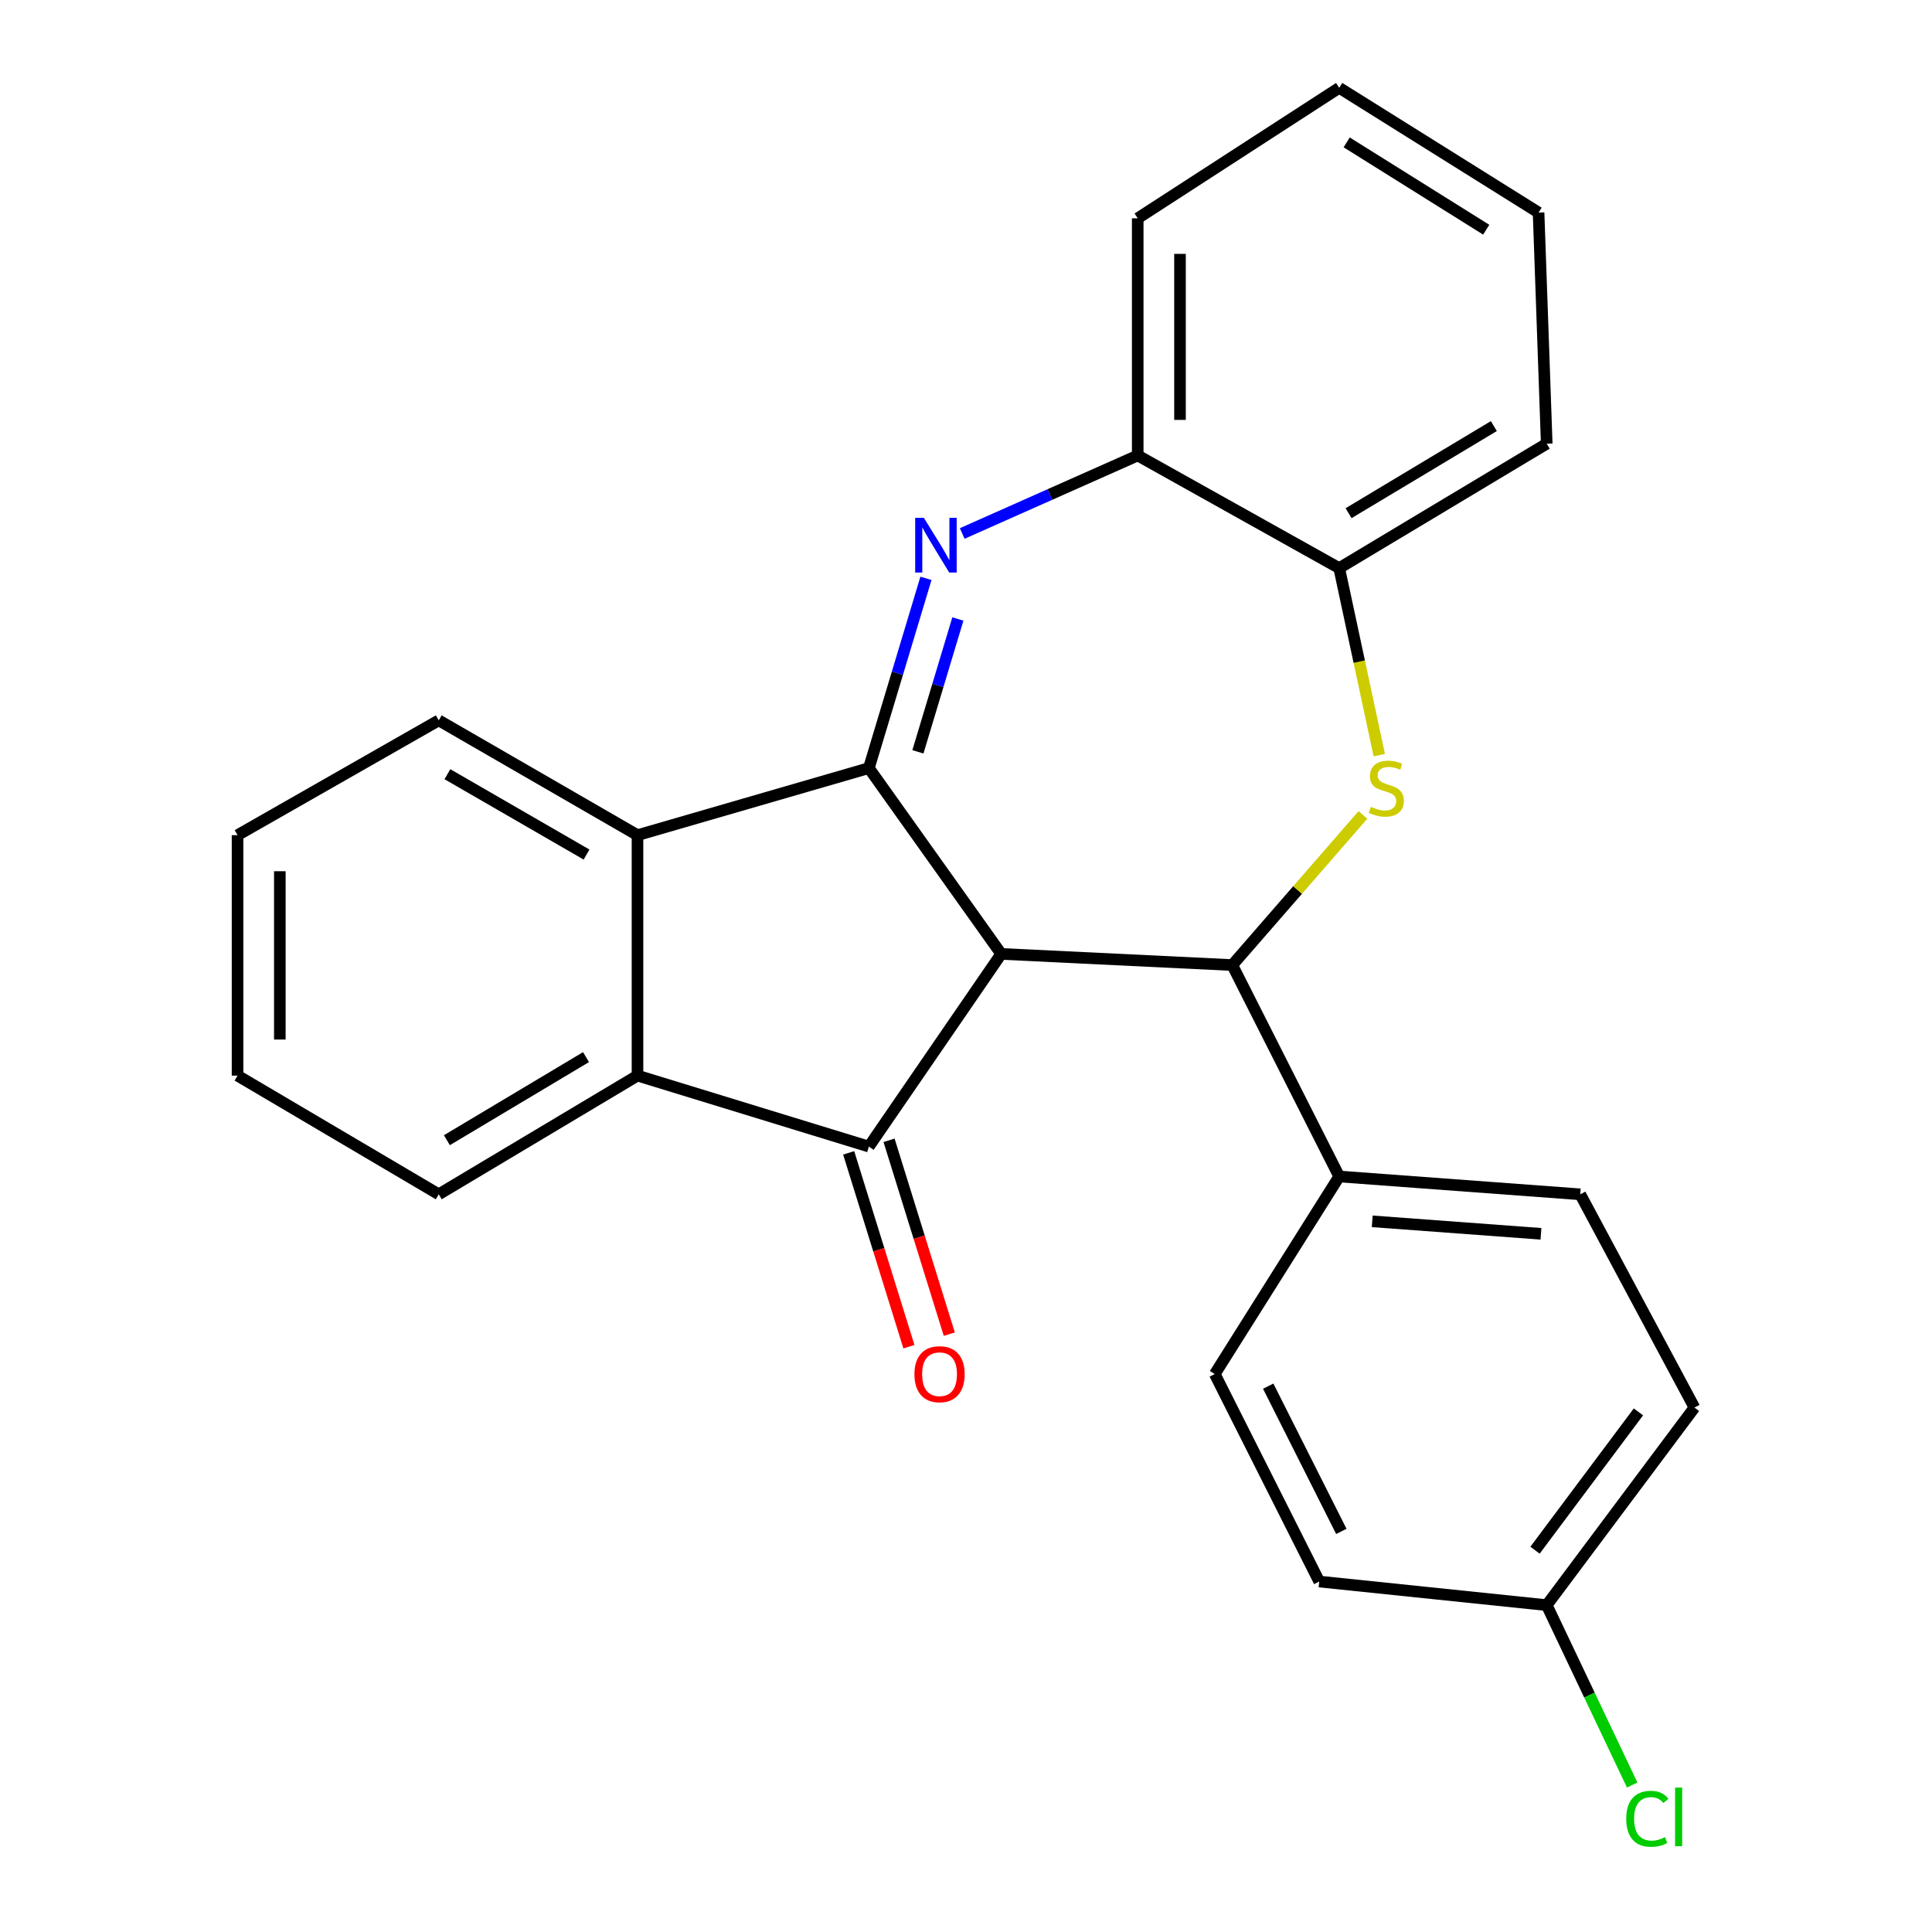 <?xml version='1.0' encoding='iso-8859-1'?>
<svg version='1.1' baseProfile='full'
              xmlns='http://www.w3.org/2000/svg'
                      xmlns:rdkit='http://www.rdkit.org/xml'
                      xmlns:xlink='http://www.w3.org/1999/xlink'
                  xml:space='preserve'
width='1000px' height='1000px' viewBox='0 0 1000 1000'>
<!-- END OF HEADER -->
<rect style='opacity:1.0;fill:#FFFFFF;stroke:none' width='1000' height='1000' x='0' y='0'> </rect>
<path class='bond-0' d='M 518.226,493.741 L 449.723,397.564' style='fill:none;fill-rule:evenodd;stroke:#000000;stroke-width:6px;stroke-linecap:butt;stroke-linejoin:miter;stroke-opacity:1' />
<path class='bond-2' d='M 518.226,493.741 L 449.723,593.468' style='fill:none;fill-rule:evenodd;stroke:#000000;stroke-width:6px;stroke-linecap:butt;stroke-linejoin:miter;stroke-opacity:1' />
<path class='bond-3' d='M 518.226,493.741 L 637.821,499.516' style='fill:none;fill-rule:evenodd;stroke:#000000;stroke-width:6px;stroke-linecap:butt;stroke-linejoin:miter;stroke-opacity:1' />
<path class='bond-1' d='M 449.723,397.564 L 464.497,348.456' style='fill:none;fill-rule:evenodd;stroke:#000000;stroke-width:6px;stroke-linecap:butt;stroke-linejoin:miter;stroke-opacity:1' />
<path class='bond-1' d='M 464.497,348.456 L 479.27,299.348' style='fill:none;fill-rule:evenodd;stroke:#0000FF;stroke-width:6px;stroke-linecap:butt;stroke-linejoin:miter;stroke-opacity:1' />
<path class='bond-1' d='M 475.113,389.137 L 485.455,354.761' style='fill:none;fill-rule:evenodd;stroke:#000000;stroke-width:6px;stroke-linecap:butt;stroke-linejoin:miter;stroke-opacity:1' />
<path class='bond-1' d='M 485.455,354.761 L 495.796,320.386' style='fill:none;fill-rule:evenodd;stroke:#0000FF;stroke-width:6px;stroke-linecap:butt;stroke-linejoin:miter;stroke-opacity:1' />
<path class='bond-5' d='M 449.723,397.564 L 329.97,432.277' style='fill:none;fill-rule:evenodd;stroke:#000000;stroke-width:6px;stroke-linecap:butt;stroke-linejoin:miter;stroke-opacity:1' />
<path class='bond-7' d='M 498.034,276.132 L 543.458,255.943' style='fill:none;fill-rule:evenodd;stroke:#0000FF;stroke-width:6px;stroke-linecap:butt;stroke-linejoin:miter;stroke-opacity:1' />
<path class='bond-7' d='M 543.458,255.943 L 588.881,235.753' style='fill:none;fill-rule:evenodd;stroke:#000000;stroke-width:6px;stroke-linecap:butt;stroke-linejoin:miter;stroke-opacity:1' />
<path class='bond-6' d='M 449.723,593.468 L 329.97,556.736' style='fill:none;fill-rule:evenodd;stroke:#000000;stroke-width:6px;stroke-linecap:butt;stroke-linejoin:miter;stroke-opacity:1' />
<path class='bond-10' d='M 439.273,596.715 L 454.862,646.881' style='fill:none;fill-rule:evenodd;stroke:#000000;stroke-width:6px;stroke-linecap:butt;stroke-linejoin:miter;stroke-opacity:1' />
<path class='bond-10' d='M 454.862,646.881 L 470.451,697.047' style='fill:none;fill-rule:evenodd;stroke:#FF0000;stroke-width:6px;stroke-linecap:butt;stroke-linejoin:miter;stroke-opacity:1' />
<path class='bond-10' d='M 460.173,590.22 L 475.762,640.386' style='fill:none;fill-rule:evenodd;stroke:#000000;stroke-width:6px;stroke-linecap:butt;stroke-linejoin:miter;stroke-opacity:1' />
<path class='bond-10' d='M 475.762,640.386 L 491.351,690.553' style='fill:none;fill-rule:evenodd;stroke:#FF0000;stroke-width:6px;stroke-linecap:butt;stroke-linejoin:miter;stroke-opacity:1' />
<path class='bond-4' d='M 637.821,499.516 L 671.632,460.663' style='fill:none;fill-rule:evenodd;stroke:#000000;stroke-width:6px;stroke-linecap:butt;stroke-linejoin:miter;stroke-opacity:1' />
<path class='bond-4' d='M 671.632,460.663 L 705.442,421.81' style='fill:none;fill-rule:evenodd;stroke:#CCCC00;stroke-width:6px;stroke-linecap:butt;stroke-linejoin:miter;stroke-opacity:1' />
<path class='bond-9' d='M 637.821,499.516 L 693.168,608.946' style='fill:none;fill-rule:evenodd;stroke:#000000;stroke-width:6px;stroke-linecap:butt;stroke-linejoin:miter;stroke-opacity:1' />
<path class='bond-8' d='M 713.91,390.856 L 703.539,342.456' style='fill:none;fill-rule:evenodd;stroke:#CCCC00;stroke-width:6px;stroke-linecap:butt;stroke-linejoin:miter;stroke-opacity:1' />
<path class='bond-8' d='M 703.539,342.456 L 693.168,294.055' style='fill:none;fill-rule:evenodd;stroke:#000000;stroke-width:6px;stroke-linecap:butt;stroke-linejoin:miter;stroke-opacity:1' />
<path class='bond-17' d='M 329.97,432.277 L 227.094,372.857' style='fill:none;fill-rule:evenodd;stroke:#000000;stroke-width:6px;stroke-linecap:butt;stroke-linejoin:miter;stroke-opacity:1' />
<path class='bond-17' d='M 303.592,442.316 L 231.579,400.722' style='fill:none;fill-rule:evenodd;stroke:#000000;stroke-width:6px;stroke-linecap:butt;stroke-linejoin:miter;stroke-opacity:1' />
<path class='bond-25' d='M 329.97,432.277 L 329.97,556.736' style='fill:none;fill-rule:evenodd;stroke:#000000;stroke-width:6px;stroke-linecap:butt;stroke-linejoin:miter;stroke-opacity:1' />
<path class='bond-18' d='M 329.97,556.736 L 227.094,618.175' style='fill:none;fill-rule:evenodd;stroke:#000000;stroke-width:6px;stroke-linecap:butt;stroke-linejoin:miter;stroke-opacity:1' />
<path class='bond-18' d='M 303.317,547.161 L 231.304,590.169' style='fill:none;fill-rule:evenodd;stroke:#000000;stroke-width:6px;stroke-linecap:butt;stroke-linejoin:miter;stroke-opacity:1' />
<path class='bond-19' d='M 588.881,235.753 L 588.881,112.997' style='fill:none;fill-rule:evenodd;stroke:#000000;stroke-width:6px;stroke-linecap:butt;stroke-linejoin:miter;stroke-opacity:1' />
<path class='bond-19' d='M 610.767,217.34 L 610.767,131.411' style='fill:none;fill-rule:evenodd;stroke:#000000;stroke-width:6px;stroke-linecap:butt;stroke-linejoin:miter;stroke-opacity:1' />
<path class='bond-26' d='M 588.881,235.753 L 693.168,294.055' style='fill:none;fill-rule:evenodd;stroke:#000000;stroke-width:6px;stroke-linecap:butt;stroke-linejoin:miter;stroke-opacity:1' />
<path class='bond-20' d='M 693.168,294.055 L 800.58,229.65' style='fill:none;fill-rule:evenodd;stroke:#000000;stroke-width:6px;stroke-linecap:butt;stroke-linejoin:miter;stroke-opacity:1' />
<path class='bond-20' d='M 698.025,265.624 L 773.213,220.54' style='fill:none;fill-rule:evenodd;stroke:#000000;stroke-width:6px;stroke-linecap:butt;stroke-linejoin:miter;stroke-opacity:1' />
<path class='bond-11' d='M 693.168,608.946 L 817.931,618.175' style='fill:none;fill-rule:evenodd;stroke:#000000;stroke-width:6px;stroke-linecap:butt;stroke-linejoin:miter;stroke-opacity:1' />
<path class='bond-11' d='M 710.268,632.157 L 797.602,638.617' style='fill:none;fill-rule:evenodd;stroke:#000000;stroke-width:6px;stroke-linecap:butt;stroke-linejoin:miter;stroke-opacity:1' />
<path class='bond-12' d='M 693.168,608.946 L 628.763,711.202' style='fill:none;fill-rule:evenodd;stroke:#000000;stroke-width:6px;stroke-linecap:butt;stroke-linejoin:miter;stroke-opacity:1' />
<path class='bond-15' d='M 817.931,618.175 L 877.047,728.553' style='fill:none;fill-rule:evenodd;stroke:#000000;stroke-width:6px;stroke-linecap:butt;stroke-linejoin:miter;stroke-opacity:1' />
<path class='bond-14' d='M 628.763,711.202 L 682.833,818.602' style='fill:none;fill-rule:evenodd;stroke:#000000;stroke-width:6px;stroke-linecap:butt;stroke-linejoin:miter;stroke-opacity:1' />
<path class='bond-14' d='M 656.422,717.47 L 694.271,792.65' style='fill:none;fill-rule:evenodd;stroke:#000000;stroke-width:6px;stroke-linecap:butt;stroke-linejoin:miter;stroke-opacity:1' />
<path class='bond-13' d='M 800.58,830.821 L 682.833,818.602' style='fill:none;fill-rule:evenodd;stroke:#000000;stroke-width:6px;stroke-linecap:butt;stroke-linejoin:miter;stroke-opacity:1' />
<path class='bond-16' d='M 800.58,830.821 L 822.7,877.375' style='fill:none;fill-rule:evenodd;stroke:#000000;stroke-width:6px;stroke-linecap:butt;stroke-linejoin:miter;stroke-opacity:1' />
<path class='bond-16' d='M 822.7,877.375 L 844.819,923.928' style='fill:none;fill-rule:evenodd;stroke:#00CC00;stroke-width:6px;stroke-linecap:butt;stroke-linejoin:miter;stroke-opacity:1' />
<path class='bond-27' d='M 800.58,830.821 L 877.047,728.553' style='fill:none;fill-rule:evenodd;stroke:#000000;stroke-width:6px;stroke-linecap:butt;stroke-linejoin:miter;stroke-opacity:1' />
<path class='bond-27' d='M 794.522,802.375 L 848.049,730.787' style='fill:none;fill-rule:evenodd;stroke:#000000;stroke-width:6px;stroke-linecap:butt;stroke-linejoin:miter;stroke-opacity:1' />
<path class='bond-22' d='M 227.094,372.857 L 122.953,432.277' style='fill:none;fill-rule:evenodd;stroke:#000000;stroke-width:6px;stroke-linecap:butt;stroke-linejoin:miter;stroke-opacity:1' />
<path class='bond-21' d='M 227.094,618.175 L 122.953,556.736' style='fill:none;fill-rule:evenodd;stroke:#000000;stroke-width:6px;stroke-linecap:butt;stroke-linejoin:miter;stroke-opacity:1' />
<path class='bond-23' d='M 588.881,112.997 L 693.168,45.455' style='fill:none;fill-rule:evenodd;stroke:#000000;stroke-width:6px;stroke-linecap:butt;stroke-linejoin:miter;stroke-opacity:1' />
<path class='bond-24' d='M 800.58,229.65 L 796.361,110.03' style='fill:none;fill-rule:evenodd;stroke:#000000;stroke-width:6px;stroke-linecap:butt;stroke-linejoin:miter;stroke-opacity:1' />
<path class='bond-28' d='M 122.953,556.736 L 122.953,432.277' style='fill:none;fill-rule:evenodd;stroke:#000000;stroke-width:6px;stroke-linecap:butt;stroke-linejoin:miter;stroke-opacity:1' />
<path class='bond-28' d='M 144.839,538.067 L 144.839,450.946' style='fill:none;fill-rule:evenodd;stroke:#000000;stroke-width:6px;stroke-linecap:butt;stroke-linejoin:miter;stroke-opacity:1' />
<path class='bond-29' d='M 693.168,45.455 L 796.361,110.03' style='fill:none;fill-rule:evenodd;stroke:#000000;stroke-width:6px;stroke-linecap:butt;stroke-linejoin:miter;stroke-opacity:1' />
<path class='bond-29' d='M 697.037,73.694 L 769.272,118.897' style='fill:none;fill-rule:evenodd;stroke:#000000;stroke-width:6px;stroke-linecap:butt;stroke-linejoin:miter;stroke-opacity:1' />
<path  class='atom-2' d='M 478.177 268.016
L 487.457 283.016
Q 488.377 284.496, 489.857 287.176
Q 491.337 289.856, 491.417 290.016
L 491.417 268.016
L 495.177 268.016
L 495.177 296.336
L 491.297 296.336
L 481.337 279.936
Q 480.177 278.016, 478.937 275.816
Q 477.737 273.616, 477.377 272.936
L 477.377 296.336
L 473.697 296.336
L 473.697 268.016
L 478.177 268.016
' fill='#0000FF'/>
<path  class='atom-5' d='M 709.559 417.607
Q 709.879 417.727, 711.199 418.287
Q 712.519 418.847, 713.959 419.207
Q 715.439 419.527, 716.879 419.527
Q 719.559 419.527, 721.119 418.247
Q 722.679 416.927, 722.679 414.647
Q 722.679 413.087, 721.879 412.127
Q 721.119 411.167, 719.919 410.647
Q 718.719 410.127, 716.719 409.527
Q 714.199 408.767, 712.679 408.047
Q 711.199 407.327, 710.119 405.807
Q 709.079 404.287, 709.079 401.727
Q 709.079 398.167, 711.479 395.967
Q 713.919 393.767, 718.719 393.767
Q 721.999 393.767, 725.719 395.327
L 724.799 398.407
Q 721.399 397.007, 718.839 397.007
Q 716.079 397.007, 714.559 398.167
Q 713.039 399.287, 713.079 401.247
Q 713.079 402.767, 713.839 403.687
Q 714.639 404.607, 715.759 405.127
Q 716.919 405.647, 718.839 406.247
Q 721.399 407.047, 722.919 407.847
Q 724.439 408.647, 725.519 410.287
Q 726.639 411.887, 726.639 414.647
Q 726.639 418.567, 723.999 420.687
Q 721.399 422.767, 717.039 422.767
Q 714.519 422.767, 712.599 422.207
Q 710.719 421.687, 708.479 420.767
L 709.559 417.607
' fill='#CCCC00'/>
<path  class='atom-11' d='M 473.309 711.282
Q 473.309 704.482, 476.669 700.682
Q 480.029 696.882, 486.309 696.882
Q 492.589 696.882, 495.949 700.682
Q 499.309 704.482, 499.309 711.282
Q 499.309 718.162, 495.909 722.082
Q 492.509 725.962, 486.309 725.962
Q 480.069 725.962, 476.669 722.082
Q 473.309 718.202, 473.309 711.282
M 486.309 722.762
Q 490.629 722.762, 492.949 719.882
Q 495.309 716.962, 495.309 711.282
Q 495.309 705.722, 492.949 702.922
Q 490.629 700.082, 486.309 700.082
Q 481.989 700.082, 479.629 702.882
Q 477.309 705.682, 477.309 711.282
Q 477.309 717.002, 479.629 719.882
Q 481.989 722.762, 486.309 722.762
' fill='#FF0000'/>
<path  class='atom-17' d='M 841.736 941.402
Q 841.736 934.362, 845.016 930.682
Q 848.336 926.962, 854.616 926.962
Q 860.456 926.962, 863.576 931.082
L 860.936 933.242
Q 858.656 930.242, 854.616 930.242
Q 850.336 930.242, 848.056 933.122
Q 845.816 935.962, 845.816 941.402
Q 845.816 947.002, 848.136 949.882
Q 850.496 952.762, 855.056 952.762
Q 858.176 952.762, 861.816 950.882
L 862.936 953.882
Q 861.456 954.842, 859.216 955.402
Q 856.976 955.962, 854.496 955.962
Q 848.336 955.962, 845.016 952.202
Q 841.736 948.442, 841.736 941.402
' fill='#00CC00'/>
<path  class='atom-17' d='M 867.016 925.242
L 870.696 925.242
L 870.696 955.602
L 867.016 955.602
L 867.016 925.242
' fill='#00CC00'/>
</svg>
